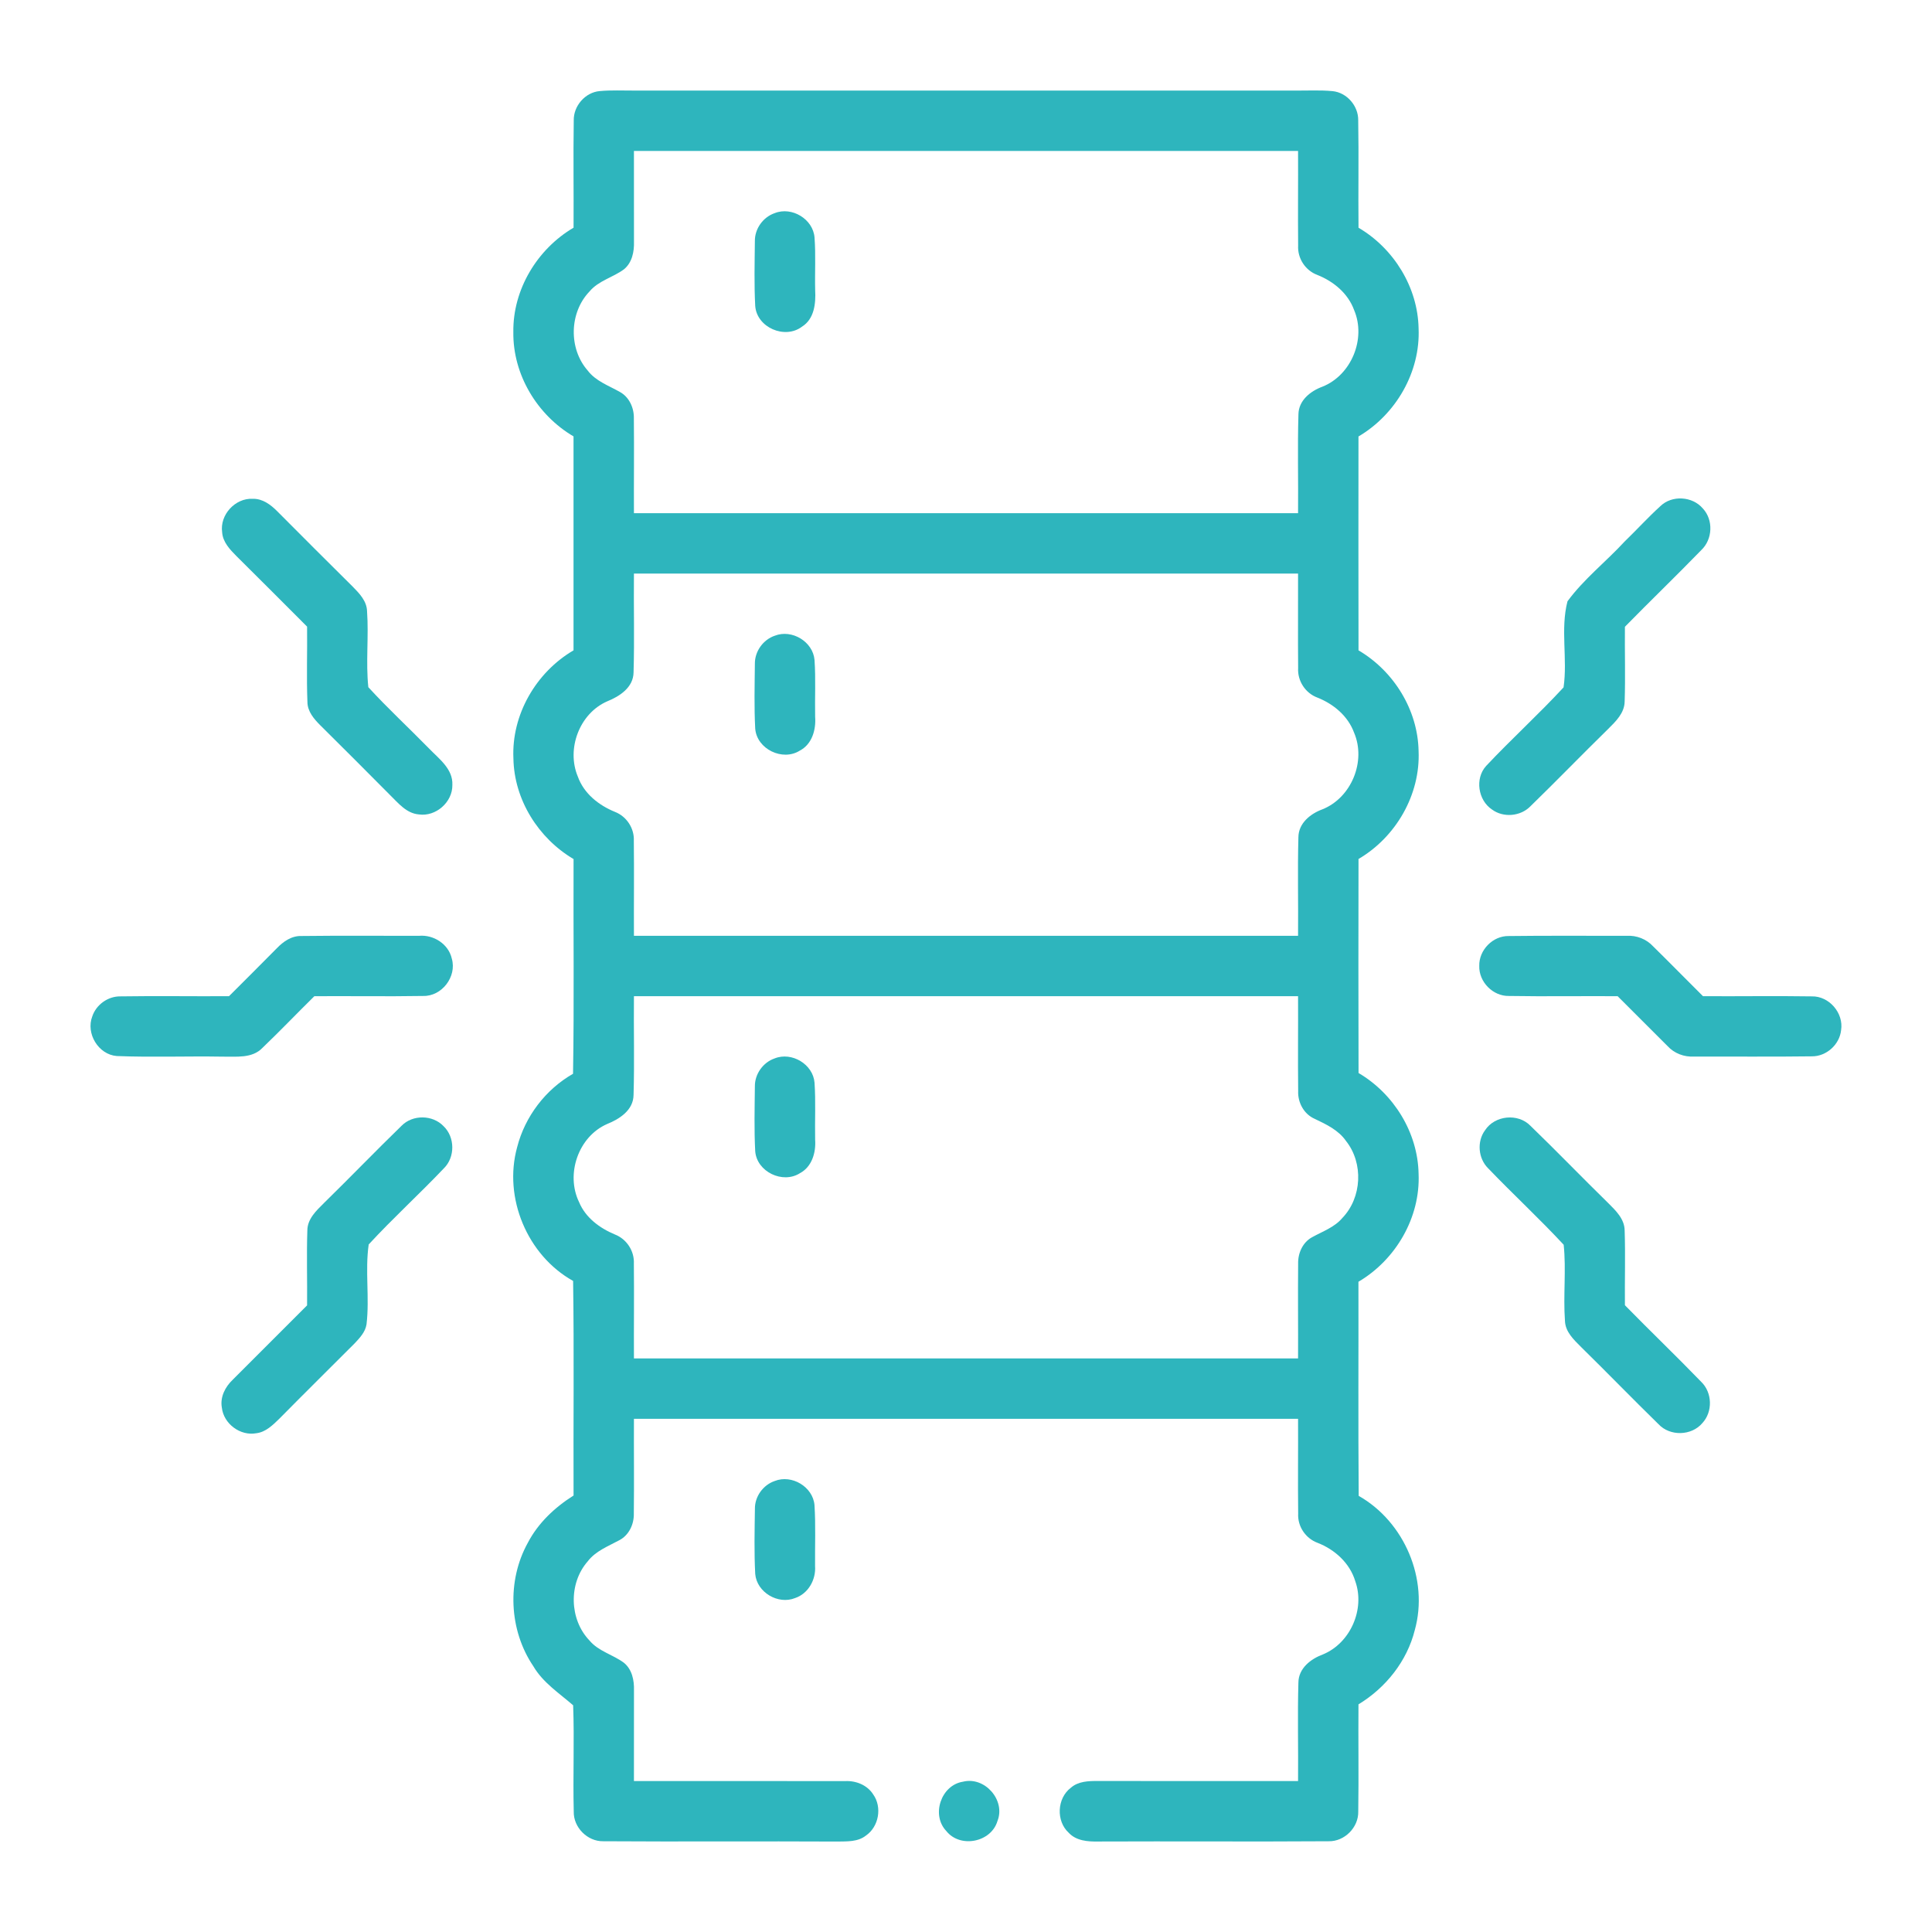 <?xml version="1.0" encoding="UTF-8" ?>
<!DOCTYPE svg PUBLIC "-//W3C//DTD SVG 1.1//EN" "http://www.w3.org/Graphics/SVG/1.1/DTD/svg11.dtd">
<svg width="512pt" height="512pt" viewBox="0 0 512 512" version="1.1" xmlns="http://www.w3.org/2000/svg">
<g id="#000000ff">
<path fill="#2eb5bd" opacity="1.00" d=" M 152.05 31.91 C 151.97 28.08 155.08 24.48 158.91 24.14 C 161.94 23.85 164.98 24.02 168.02 24.00 C 226.34 24.00 284.65 24.00 342.97 24.00 C 346.36 24.04 349.76 23.83 353.14 24.15 C 356.93 24.52 360.00 28.07 359.94 31.87 C 360.11 41.36 359.92 50.86 360.02 60.35 C 369.36 65.83 375.73 76.12 375.94 87.01 C 376.45 98.58 369.93 109.84 360.01 115.67 C 360.00 134.56 359.98 153.46 360.02 172.35 C 369.37 177.84 375.74 188.13 375.94 199.03 C 376.44 210.58 369.94 221.84 360.02 227.64 C 359.99 246.55 359.97 265.46 360.03 284.36 C 369.38 289.85 375.74 300.16 375.94 311.06 C 376.44 322.62 369.91 333.85 360.00 339.68 C 360.04 358.59 359.91 377.51 360.07 396.42 C 372.19 403.29 378.69 418.54 374.93 432.01 C 372.86 440.25 367.23 447.30 360.01 451.67 C 359.93 461.14 360.10 470.61 359.95 480.08 C 360.05 484.29 356.31 488.04 352.10 487.95 C 331.73 488.09 311.36 487.93 290.99 488.02 C 288.26 488.07 285.22 487.84 283.24 485.72 C 279.82 482.61 280.10 476.57 283.78 473.78 C 285.75 472.04 288.48 471.97 290.96 471.98 C 308.64 472.02 326.32 471.99 344.00 472.00 C 344.08 463.29 343.84 454.57 344.09 445.87 C 344.14 442.13 347.34 439.64 350.56 438.45 C 357.86 435.46 361.79 426.47 359.17 419.06 C 357.72 414.23 353.74 410.63 349.13 408.85 C 345.98 407.67 343.84 404.49 344.03 401.11 C 343.93 392.74 344.04 384.37 344.00 376.00 C 285.33 376.00 226.67 376.00 168.00 376.00 C 167.96 384.36 168.07 392.72 167.97 401.08 C 168.05 403.88 166.72 406.79 164.19 408.14 C 161.22 409.76 157.86 411.00 155.74 413.79 C 150.64 419.61 150.86 429.15 156.21 434.74 C 158.61 437.63 162.45 438.48 165.37 440.67 C 167.51 442.43 168.09 445.32 168.01 447.96 C 168.01 455.97 167.99 463.99 168.00 472.00 C 186.67 472.01 205.34 471.98 224.01 472.01 C 226.86 471.87 229.83 473.06 231.40 475.53 C 233.82 478.91 232.91 484.10 229.47 486.45 C 227.35 488.14 224.51 487.98 221.95 488.03 C 201.26 487.92 180.57 488.09 159.88 487.95 C 155.67 488.03 151.94 484.27 152.05 480.07 C 151.81 470.69 152.24 461.29 151.89 451.92 C 148.19 448.70 143.88 445.92 141.33 441.55 C 134.88 432.02 134.29 418.94 139.87 408.87 C 142.61 403.61 147.03 399.46 152.00 396.33 C 151.92 377.37 152.16 358.41 151.88 339.46 C 139.73 332.69 133.35 317.42 137.05 304.01 C 139.13 295.88 144.58 288.72 151.86 284.56 C 152.18 265.60 151.92 246.62 152.00 227.66 C 142.67 222.15 136.25 211.92 136.06 201.00 C 135.52 189.42 142.06 178.16 151.99 172.35 C 152.00 153.45 152.01 134.55 151.99 115.65 C 142.36 109.99 135.89 99.26 136.04 88.01 C 135.88 76.75 142.36 66.01 152.00 60.34 C 152.06 50.86 151.90 41.38 152.05 31.91 M 168.00 40.00 C 167.99 48.01 168.01 56.02 168.01 64.04 C 168.09 66.69 167.52 69.59 165.37 71.36 C 162.45 73.53 158.62 74.37 156.22 77.25 C 150.86 82.83 150.64 92.38 155.75 98.20 C 157.87 101.00 161.27 102.17 164.22 103.84 C 166.76 105.20 168.06 108.12 167.98 110.92 C 168.07 119.28 167.96 127.64 168.00 136.00 C 226.67 136.00 285.33 136.00 344.00 136.00 C 344.08 127.27 343.84 118.52 344.10 109.80 C 344.15 106.13 347.27 103.65 350.44 102.48 C 358.13 99.43 362.09 89.76 358.85 82.16 C 357.23 77.72 353.38 74.55 349.08 72.85 C 345.92 71.66 343.83 68.46 344.02 65.08 C 343.94 56.72 344.04 48.36 344.00 40.00 C 285.33 40.00 226.67 40.00 168.00 40.00 M 168.00 152.00 C 167.91 160.73 168.16 169.46 167.90 178.18 C 167.85 182.19 164.22 184.53 160.90 185.87 C 153.56 189.08 150.05 198.48 153.13 205.80 C 154.74 210.30 158.67 213.41 162.98 215.16 C 166.07 216.37 168.14 219.52 167.97 222.86 C 168.07 231.23 167.96 239.62 168.00 248.00 C 226.67 248.00 285.33 248.00 344.00 248.00 C 344.08 239.29 343.85 230.58 344.09 221.88 C 344.12 218.16 347.26 215.65 350.47 214.47 C 358.14 211.40 362.09 201.74 358.84 194.15 C 357.22 189.74 353.41 186.57 349.13 184.87 C 345.94 183.69 343.82 180.45 344.02 177.05 C 343.94 168.70 344.03 160.35 344.00 152.00 C 285.33 152.00 226.67 152.00 168.00 152.00 M 168.00 264.00 C 167.91 272.72 168.16 281.44 167.90 290.16 C 167.86 294.20 164.20 296.55 160.86 297.89 C 153.26 301.23 149.86 311.17 153.46 318.57 C 155.18 322.71 158.93 325.47 162.96 327.15 C 166.07 328.36 168.15 331.53 167.98 334.88 C 168.07 343.25 167.96 351.63 168.00 360.00 C 226.67 360.00 285.33 360.00 344.00 360.00 C 344.04 351.64 343.94 343.27 344.02 334.91 C 343.94 332.12 345.23 329.19 347.77 327.85 C 350.53 326.32 353.66 325.25 355.75 322.76 C 360.93 317.37 361.37 308.26 356.73 302.40 C 354.73 299.49 351.48 297.97 348.40 296.50 C 345.56 295.26 343.90 292.19 344.03 289.15 C 343.93 280.77 344.04 272.38 344.00 264.00 C 285.33 264.00 226.67 264.00 168.00 264.00 Z" />
<path fill="#2eb5bd" opacity="1.00" d=" M 205.31 56.48 C 209.84 54.67 215.48 58.05 215.86 62.95 C 216.21 67.61 215.91 72.29 216.03 76.95 C 216.22 80.43 215.79 84.53 212.55 86.56 C 208.01 90.02 200.55 86.80 200.14 81.07 C 199.84 75.36 199.99 69.62 200.05 63.90 C 200.00 60.63 202.22 57.53 205.31 56.48 Z" />
<path fill="#2eb5bd" opacity="1.00" d=" M 58.87 141.04 C 58.21 136.43 62.34 131.93 66.99 132.19 C 69.59 132.12 71.76 133.76 73.50 135.52 C 80.15 142.21 86.82 148.87 93.52 155.51 C 95.27 157.29 97.20 159.30 97.27 161.97 C 97.75 168.67 96.91 175.44 97.61 182.11 C 102.75 187.72 108.36 192.90 113.68 198.34 C 116.32 201.09 120.08 203.77 119.88 208.03 C 119.95 212.58 115.50 216.48 111.00 215.83 C 107.71 215.56 105.54 212.82 103.35 210.68 C 97.22 204.48 91.04 198.33 84.86 192.19 C 83.19 190.52 81.49 188.54 81.47 186.04 C 81.21 179.39 81.46 172.72 81.38 166.06 C 75.15 159.83 68.94 153.58 62.67 147.38 C 60.93 145.63 59.03 143.65 58.87 141.04 Z" />
<path fill="#2eb5bd" opacity="1.00" d=" M 440.01 134.14 C 443.08 131.15 448.52 131.50 451.27 134.75 C 454.11 137.79 453.87 142.94 450.86 145.78 C 444.20 152.64 437.31 159.27 430.62 166.10 C 430.55 172.70 430.77 179.30 430.55 185.90 C 430.51 188.95 428.20 191.18 426.19 193.17 C 419.26 199.95 412.52 206.92 405.58 213.67 C 402.95 216.36 398.41 216.77 395.38 214.52 C 391.69 212.06 390.82 206.30 393.84 202.98 C 400.51 195.88 407.76 189.31 414.36 182.16 C 415.46 174.64 413.48 166.75 415.40 159.35 C 419.72 153.46 425.60 148.87 430.55 143.50 C 433.74 140.42 436.73 137.12 440.01 134.14 Z" />
<path fill="#2eb5bd" opacity="1.00" d=" M 205.36 168.46 C 209.87 166.70 215.46 170.05 215.86 174.92 C 216.20 179.93 215.92 184.96 216.02 189.97 C 216.28 193.39 215.20 197.23 211.96 198.92 C 207.39 201.82 200.57 198.52 200.14 193.10 C 199.84 187.38 199.99 181.63 200.05 175.91 C 200.01 172.62 202.24 169.50 205.36 168.46 Z" />
<path fill="#2eb5bd" opacity="1.00" d=" M 73.34 251.32 C 75.07 249.51 77.29 247.96 79.90 248.05 C 90.28 247.92 100.67 248.03 111.05 248.00 C 114.93 247.66 118.88 250.19 119.74 254.07 C 121.11 258.83 117.08 264.09 112.11 263.94 C 102.52 264.10 92.91 263.94 83.31 264.00 C 78.71 268.53 74.25 273.20 69.59 277.66 C 66.84 280.58 62.56 279.96 58.94 280.02 C 49.61 279.86 40.26 280.23 30.94 279.86 C 26.06 279.47 22.70 273.87 24.46 269.34 C 25.50 266.24 28.61 264.01 31.89 264.05 C 41.49 263.90 51.09 264.06 60.69 264.00 C 64.92 259.78 69.15 255.56 73.34 251.32 Z" />
<path fill="#2eb5bd" opacity="1.00" d=" M 392.02 255.98 C 391.91 251.78 395.62 247.97 399.84 248.06 C 410.25 247.92 420.66 248.03 431.08 248.00 C 433.72 247.85 436.31 248.85 438.11 250.81 C 442.55 255.16 446.89 259.62 451.31 264.00 C 460.91 264.06 470.51 263.90 480.11 264.05 C 484.72 263.92 488.63 268.46 487.91 273.00 C 487.51 276.83 484.00 279.99 480.14 279.94 C 469.75 280.08 459.35 279.97 448.96 280.00 C 446.30 280.15 443.70 279.17 441.90 277.20 C 437.48 272.82 433.11 268.38 428.69 264.00 C 419.08 263.94 409.47 264.10 399.86 263.94 C 395.63 264.02 391.89 260.20 392.02 255.98 Z" />
<path fill="#2eb5bd" opacity="1.00" d=" M 205.29 280.49 C 209.82 278.67 215.47 282.03 215.86 286.93 C 216.20 291.95 215.92 297.00 216.02 302.03 C 216.27 305.41 215.18 309.21 212.00 310.90 C 207.43 313.83 200.57 310.54 200.14 305.10 C 199.84 299.39 199.99 293.64 200.05 287.92 C 200.00 284.65 202.21 281.54 205.29 280.49 Z" />
<path fill="#2eb5bd" opacity="1.00" d=" M 106.43 298.33 C 109.37 295.34 114.65 295.41 117.54 298.44 C 120.60 301.35 120.64 306.67 117.63 309.62 C 111.12 316.47 104.11 322.85 97.71 329.79 C 96.71 336.73 97.97 343.96 97.13 350.98 C 96.81 353.01 95.34 354.56 93.99 356.00 C 87.33 362.66 80.63 369.28 74.01 375.99 C 72.29 377.65 70.44 379.52 67.94 379.82 C 63.69 380.62 59.26 377.32 58.79 373.03 C 58.29 370.22 59.69 367.52 61.68 365.64 C 68.24 359.06 74.82 352.52 81.38 345.94 C 81.45 339.32 81.23 332.70 81.45 326.09 C 81.46 323.02 83.84 320.82 85.85 318.82 C 92.77 312.05 99.49 305.07 106.43 298.33 Z" />
<path fill="#2eb5bd" opacity="1.00" d=" M 393.56 299.52 C 396.13 295.57 402.29 294.95 405.58 298.34 C 412.54 305.07 419.26 312.05 426.19 318.82 C 428.20 320.82 430.53 323.05 430.55 326.11 C 430.77 332.70 430.55 339.30 430.62 345.90 C 437.30 352.73 444.20 359.33 450.83 366.19 C 453.80 369.04 453.94 374.16 451.12 377.16 C 448.24 380.54 442.55 380.67 439.52 377.42 C 432.62 370.68 425.91 363.75 419.02 356.99 C 417.10 355.06 414.82 352.97 414.73 350.03 C 414.24 343.33 415.09 336.54 414.39 329.87 C 407.94 322.92 400.94 316.46 394.38 309.62 C 391.73 307.01 391.34 302.51 393.56 299.52 Z" />
<path fill="#2eb5bd" opacity="1.00" d=" M 205.31 392.48 C 209.82 390.68 215.43 394.01 215.85 398.87 C 216.19 404.24 215.95 409.64 216.00 415.02 C 216.27 418.61 214.21 422.33 210.71 423.50 C 206.20 425.33 200.55 421.98 200.14 417.10 C 199.84 411.36 199.98 405.59 200.06 399.84 C 200.02 396.59 202.24 393.52 205.31 392.48 Z" />
<path fill="#2eb5bd" opacity="1.00" d=" M 255.20 472.17 C 260.96 470.72 266.54 477.05 264.34 482.58 C 262.68 488.25 254.45 489.87 250.78 485.24 C 246.72 480.99 249.38 473.07 255.20 472.17 Z" />
</g>
</svg>
